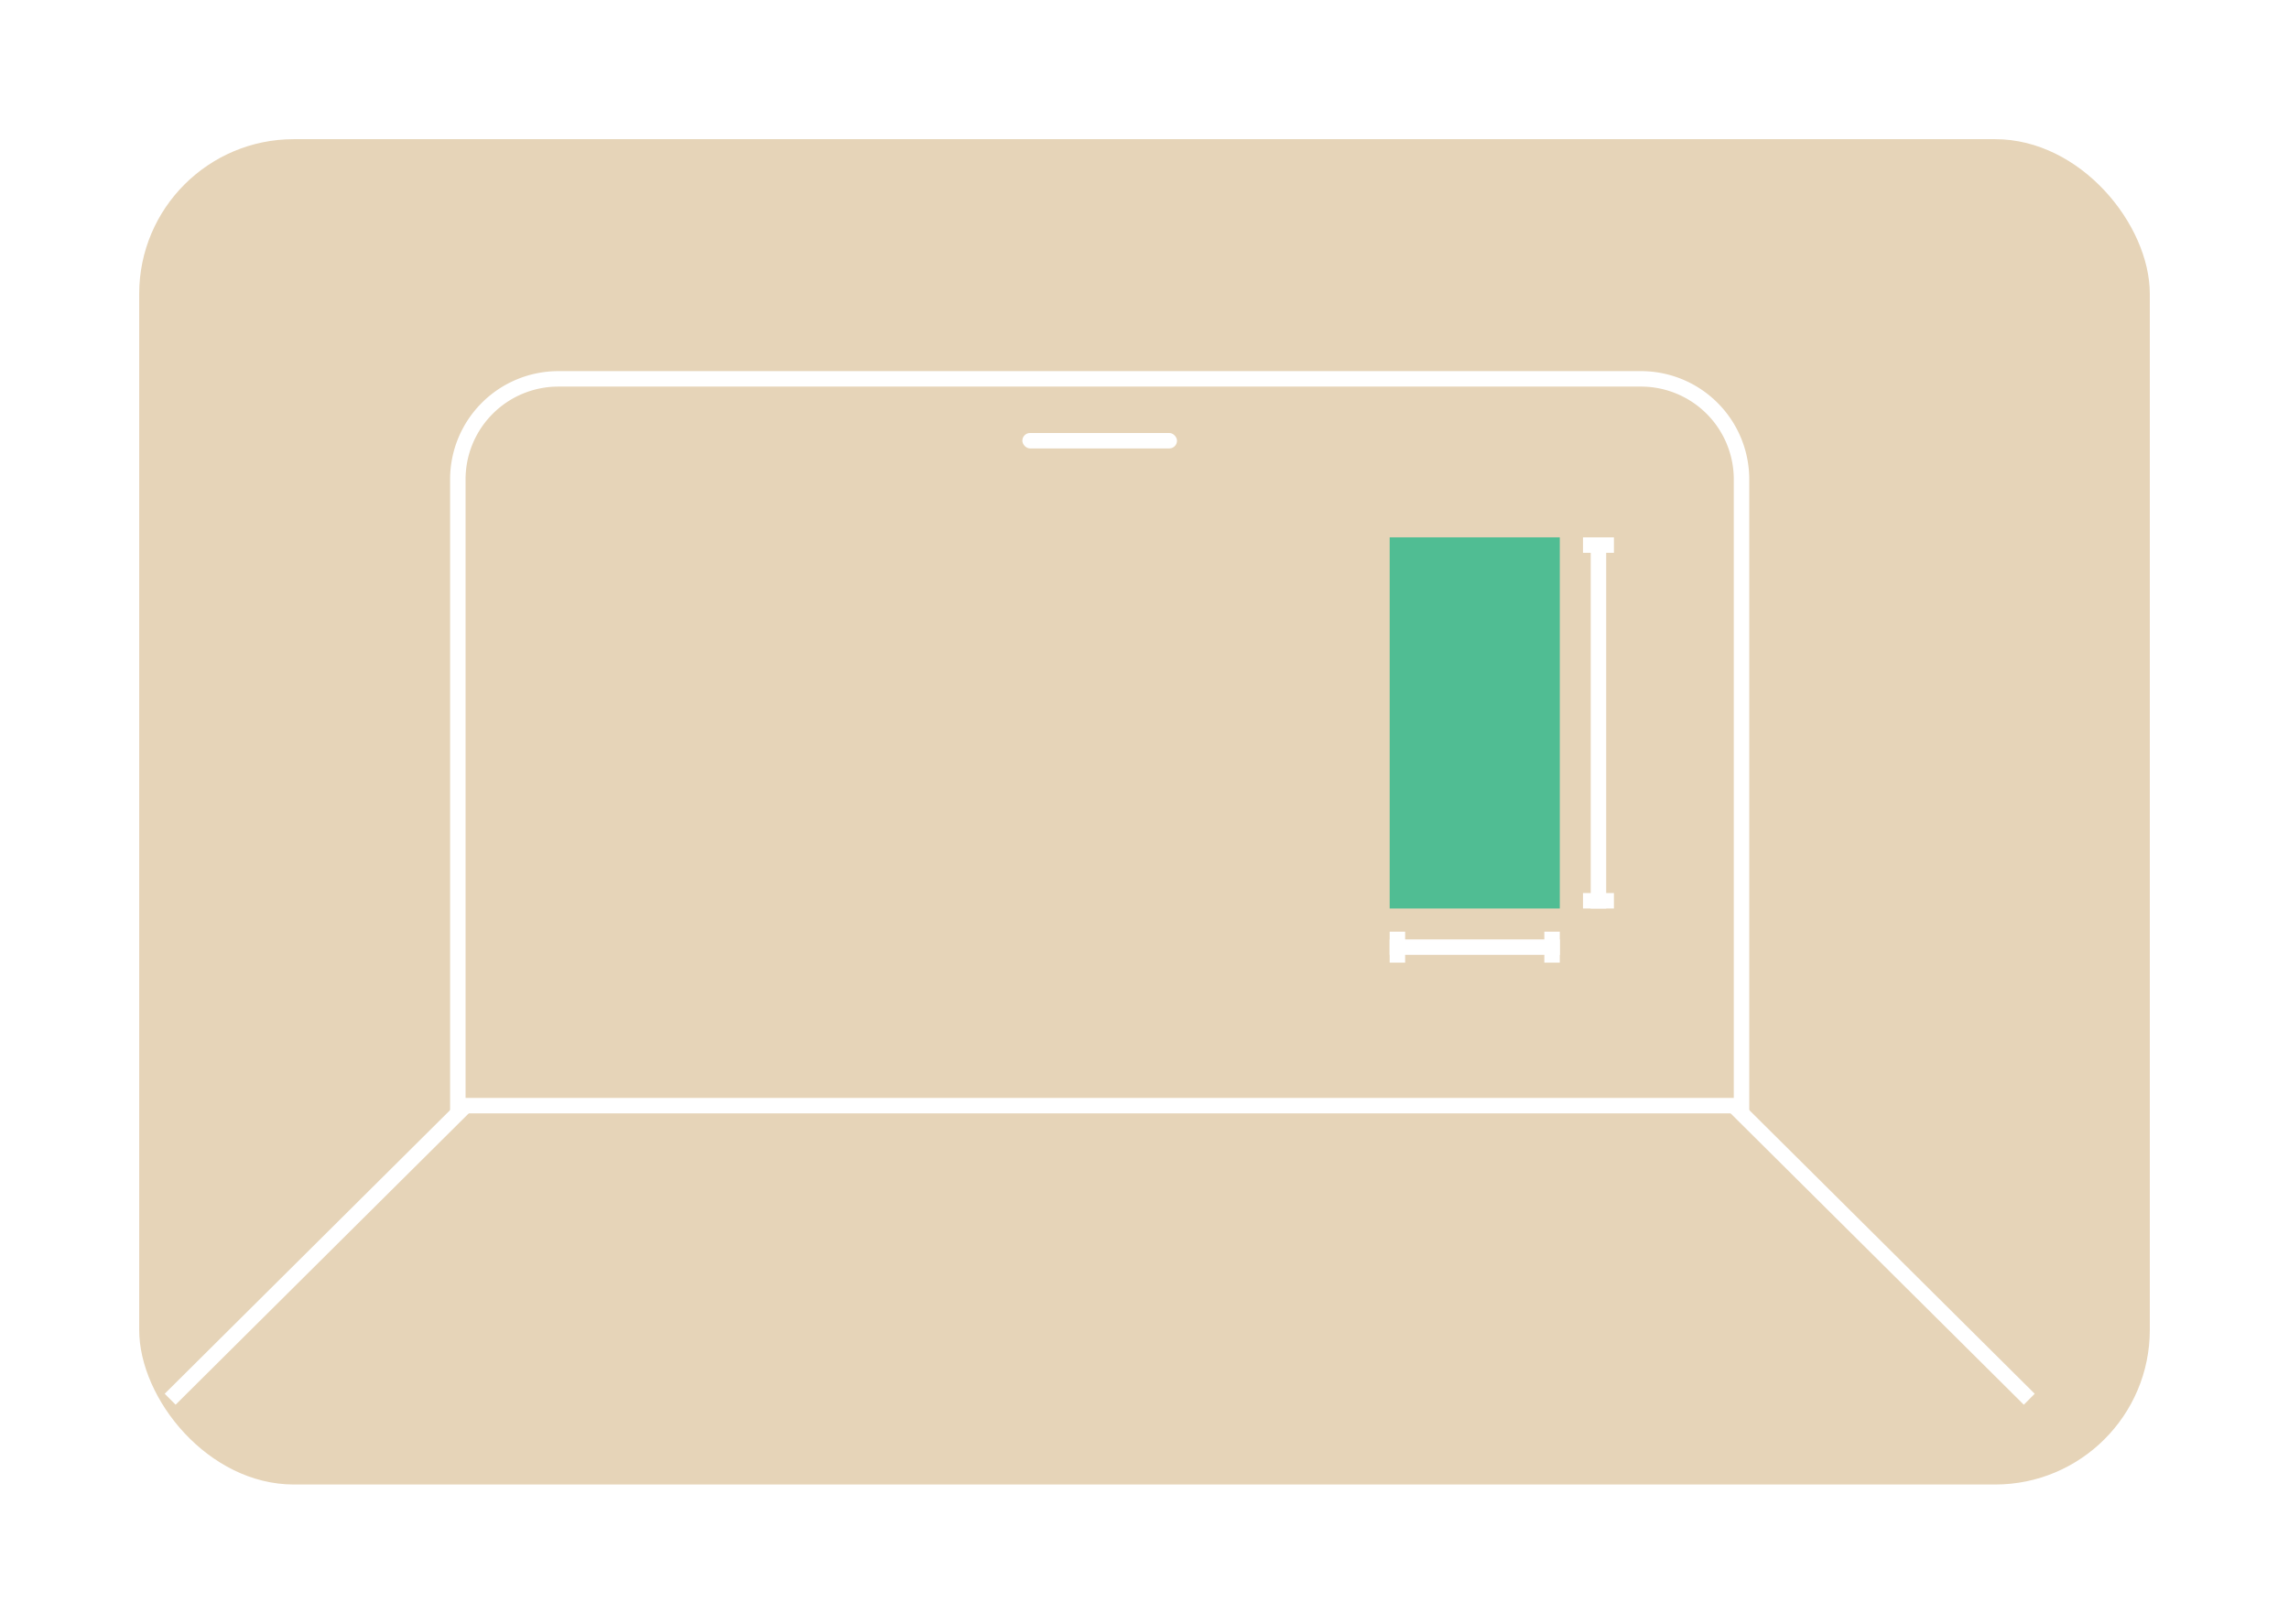 <?xml version="1.0" encoding="UTF-8"?>
<svg xmlns="http://www.w3.org/2000/svg" xmlns:xlink="http://www.w3.org/1999/xlink" height="105" viewBox="0 0 148 105" width="148">
  <filter id="a" height="105" width="148" x="0" y="0">
    <feOffset dx="3" dy="3"></feOffset>
    <feGaussianBlur result="blur" stdDeviation="3"></feGaussianBlur>
    <feFlood flood-color="#e6d4b8" flood-opacity=".404"></feFlood>
    <feComposite in2="blur" operator="in"></feComposite>
    <feComposite in="SourceGraphic"></feComposite>
  </filter>
  <g filter="url(#a)">
    <rect fill="#e6d4b8" height="87" rx="10" transform="translate(6 6)" width="130"></rect>
  </g>
  <g fill="none" stroke="#fff" transform="translate(29.102 24)">
    <path d="m7 0h70a7 7 0 0 1 7 7v41a0 0 0 0 1 0 0h-84a0 0 0 0 1 0 0v-41a7 7 0 0 1 7-7z" stroke="none"></path>
    <path d="m7 .5h70a6.5 6.5 0 0 1 6.5 6.5v40.5a0 0 0 0 1 0 0h-83a0 0 0 0 1 0 0v-40.5a6.5 6.5 0 0 1 6.5-6.5z" fill="none"></path>
  </g>
  <rect fill="#fff" height="1" rx=".5" width="10" x="66.102" y="28"></rect>
  <path d="m120 4307-19.1 18.985" fill="none" stroke="#fff" transform="translate(-89.898 -4235.5)"></path>
  <path d="m100.9 4307 11.939 11.866 7.163 7.12" fill="none" stroke="#fff" transform="translate(11.204 -4235.5)"></path>
  <path d="m89.852 34.75h11v24h-11z" fill="#50BD93"></path>
  <g fill="none" stroke="#fff">
    <path d="m89.852 61.25h11"></path>
    <path d="m90.352 60.25v2"></path>
    <path d="m100.352 60.25v2"></path>
    <path d="m0 0h24" transform="matrix(0 1 -1 0 103.352 34.75)"></path>
    <path d="m0 0v2" transform="matrix(0 1 -1 0 104.352 35.25)"></path>
    <path d="m0 0v2" transform="matrix(0 1 -1 0 104.352 58.25)"></path>
  </g>
</svg>
